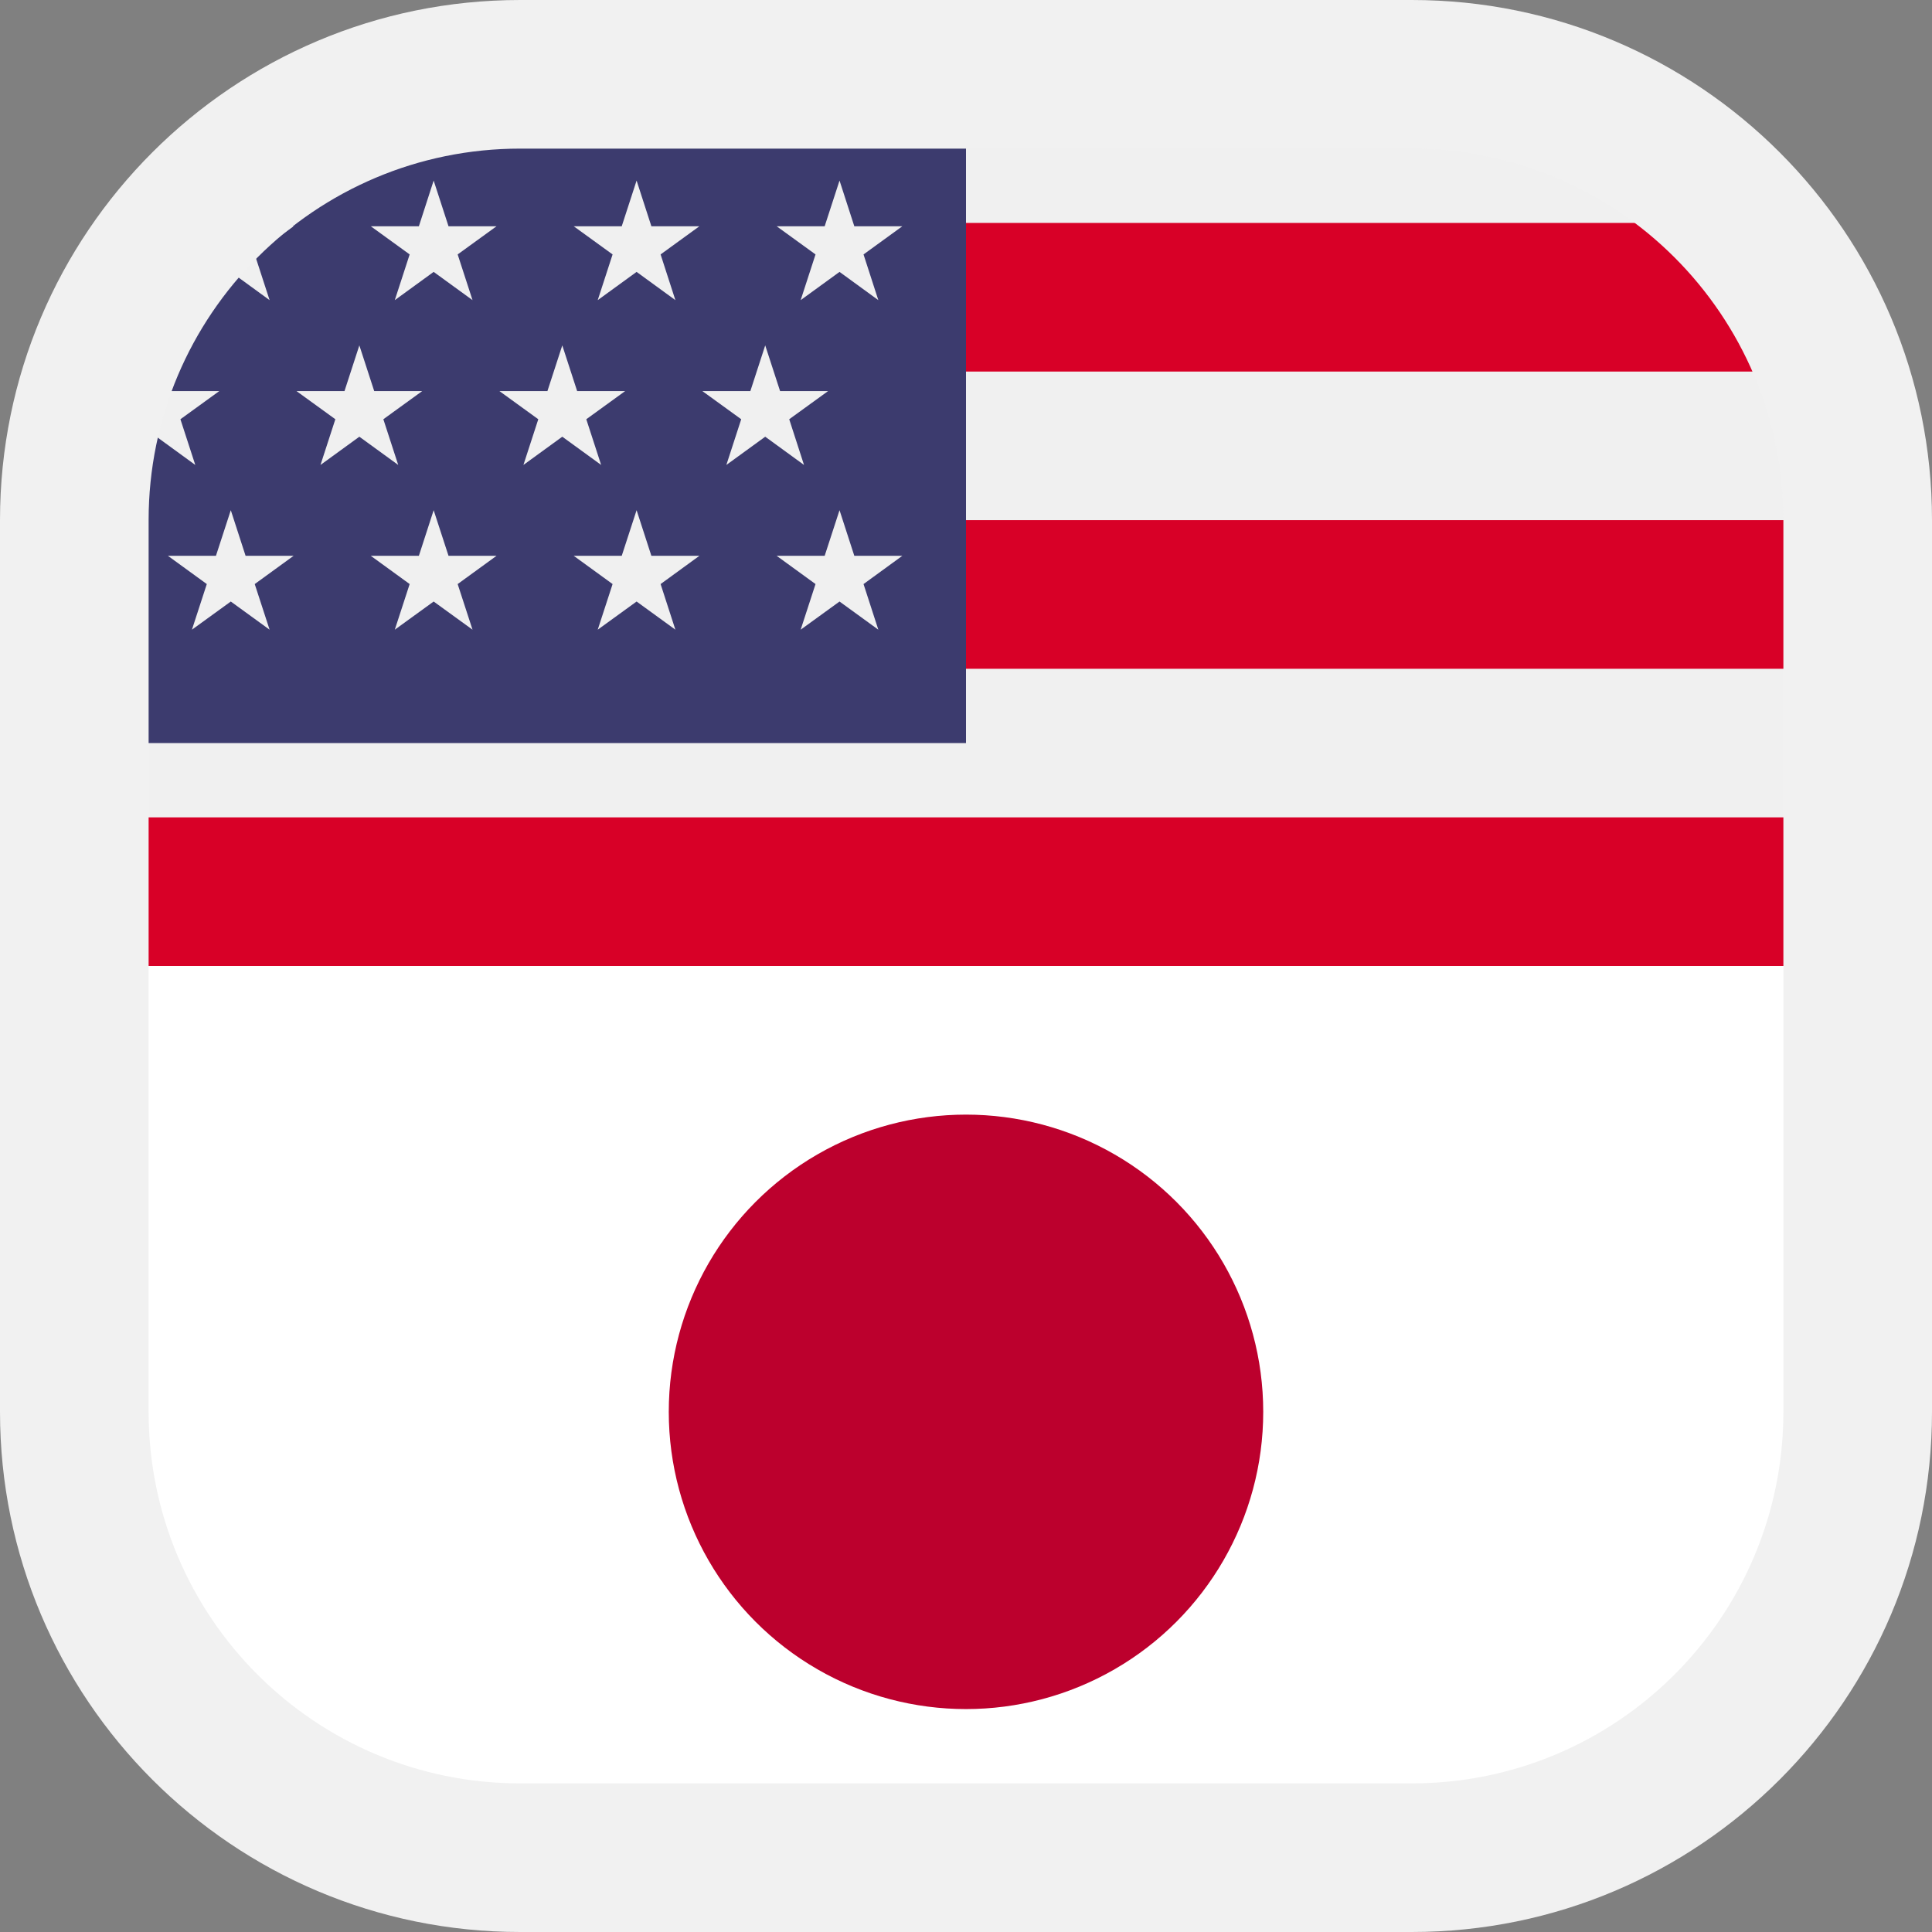 <svg width="26" height="26" viewBox="0 0 26 26" fill="none" xmlns="http://www.w3.org/2000/svg">
<rect x="0" y="0" width="26" height="26" fill="#808080" stroke="none"/>
<g clip-path="url(#clip0)">
<path d="M26 1H1V13H26V1Z" fill="#F0F0F0"/>
<path d="M26 3H1V5H26V3Z" fill="#D80027"/>
<path d="M26 7H1V9H26V7Z" fill="#D80027"/>
<path d="M26 11H1V13H26V11Z" fill="#D80027"/>
<path d="M13 1H1V10H13V1Z" fill="#3C3B6E"/>
<path d="M4.836 4.648L4.636 5.263H3.99L4.513 5.642L4.313 6.257L4.836 5.877L5.359 6.257L5.159 5.642L5.682 5.263H5.036L4.836 4.648Z" fill="#F0F0F0"/>
<path d="M6.036 7.48L5.836 6.866L5.637 7.48H4.99L5.513 7.86L5.313 8.474L5.836 8.095L6.359 8.474L6.159 7.86L6.682 7.48H6.036Z" fill="#F0F0F0"/>
<path d="M3.305 7.48L3.106 6.866L2.906 7.48H2.26L2.783 7.86L2.583 8.474L3.106 8.095L3.628 8.474L3.428 7.86L3.951 7.48H3.305Z" fill="#F0F0F0"/>
<path d="M2.106 4.648L1.906 5.263H1.26L1.783 5.642L1.583 6.257L2.106 5.877L2.628 6.257L2.428 5.642L2.951 5.263H2.305L2.106 4.648Z" fill="#F0F0F0"/>
<path d="M5.836 2.43L5.637 3.045H4.99L5.513 3.424L5.313 4.039L5.836 3.659L6.359 4.039L6.159 3.424L6.682 3.045H6.036L5.836 2.43Z" fill="#F0F0F0"/>
<path d="M3.106 2.43L2.906 3.045H2.26L2.783 3.424L2.583 4.039L3.106 3.659L3.628 4.039L3.428 3.424L3.951 3.045H3.305L3.106 2.43Z" fill="#F0F0F0"/>
<path d="M7.567 4.648L7.367 5.263H6.721L7.244 5.642L7.044 6.257L7.567 5.877L8.09 6.257L7.89 5.642L8.413 5.263H7.767L7.567 4.648Z" fill="#F0F0F0"/>
<path d="M8.766 7.48L8.567 6.866L8.367 7.48H7.721L8.244 7.86L8.044 8.474L8.567 8.095L9.089 8.474L8.89 7.86L9.412 7.48H8.766Z" fill="#F0F0F0"/>
<path d="M11.497 7.48L11.298 6.866L11.098 7.48H10.452L10.975 7.86L10.775 8.474L11.298 8.095L11.82 8.474L11.621 7.86L12.143 7.48H11.497Z" fill="#F0F0F0"/>
<path d="M10.298 4.648L10.098 5.263H9.452L9.975 5.642L9.775 6.257L10.298 5.877L10.82 6.257L10.621 5.642L11.144 5.263H10.498L10.298 4.648Z" fill="#F0F0F0"/>
<path d="M8.567 2.43L8.367 3.045H7.721L8.244 3.424L8.044 4.039L8.567 3.659L9.089 4.039L8.89 3.424L9.412 3.045H8.766L8.567 2.43Z" fill="#F0F0F0"/>
<path d="M11.298 2.43L11.098 3.045H10.452L10.975 3.424L10.775 4.039L11.298 3.659L11.82 4.039L11.621 3.424L12.143 3.045H11.497L11.298 2.43Z" fill="#F0F0F0"/>
<rect x="1" y="13" width="24" height="12" fill="white"/>
<circle cx="13" cy="19" r="4" fill="#BC002D"/>
</g>
<path d="M7 2H19V0H7V2ZM24 7V19H26V7H24ZM19 24H7V26H19V24ZM2 19V7H0V19H2ZM7 24C4.239 24 2 21.761 2 19H0C0 22.866 3.134 26 7 26V24ZM24 19C24 21.761 21.761 24 19 24V26C22.866 26 26 22.866 26 19H24ZM19 2C21.761 2 24 4.239 24 7H26C26 3.134 22.866 0 19 0V2ZM7 0C3.134 0 0 3.134 0 7H2C2 4.239 4.239 2 7 2V0Z" fill="#F1F1F1"/>
<defs>
<clipPath id="clip0">
<path d="M1 7C1 3.686 3.686 1 7 1H19C22.314 1 25 3.686 25 7V19C25 22.314 22.314 25 19 25H7C3.686 25 1 22.314 1 19V7Z" fill="white"/>
</clipPath>
</defs>
</svg>
